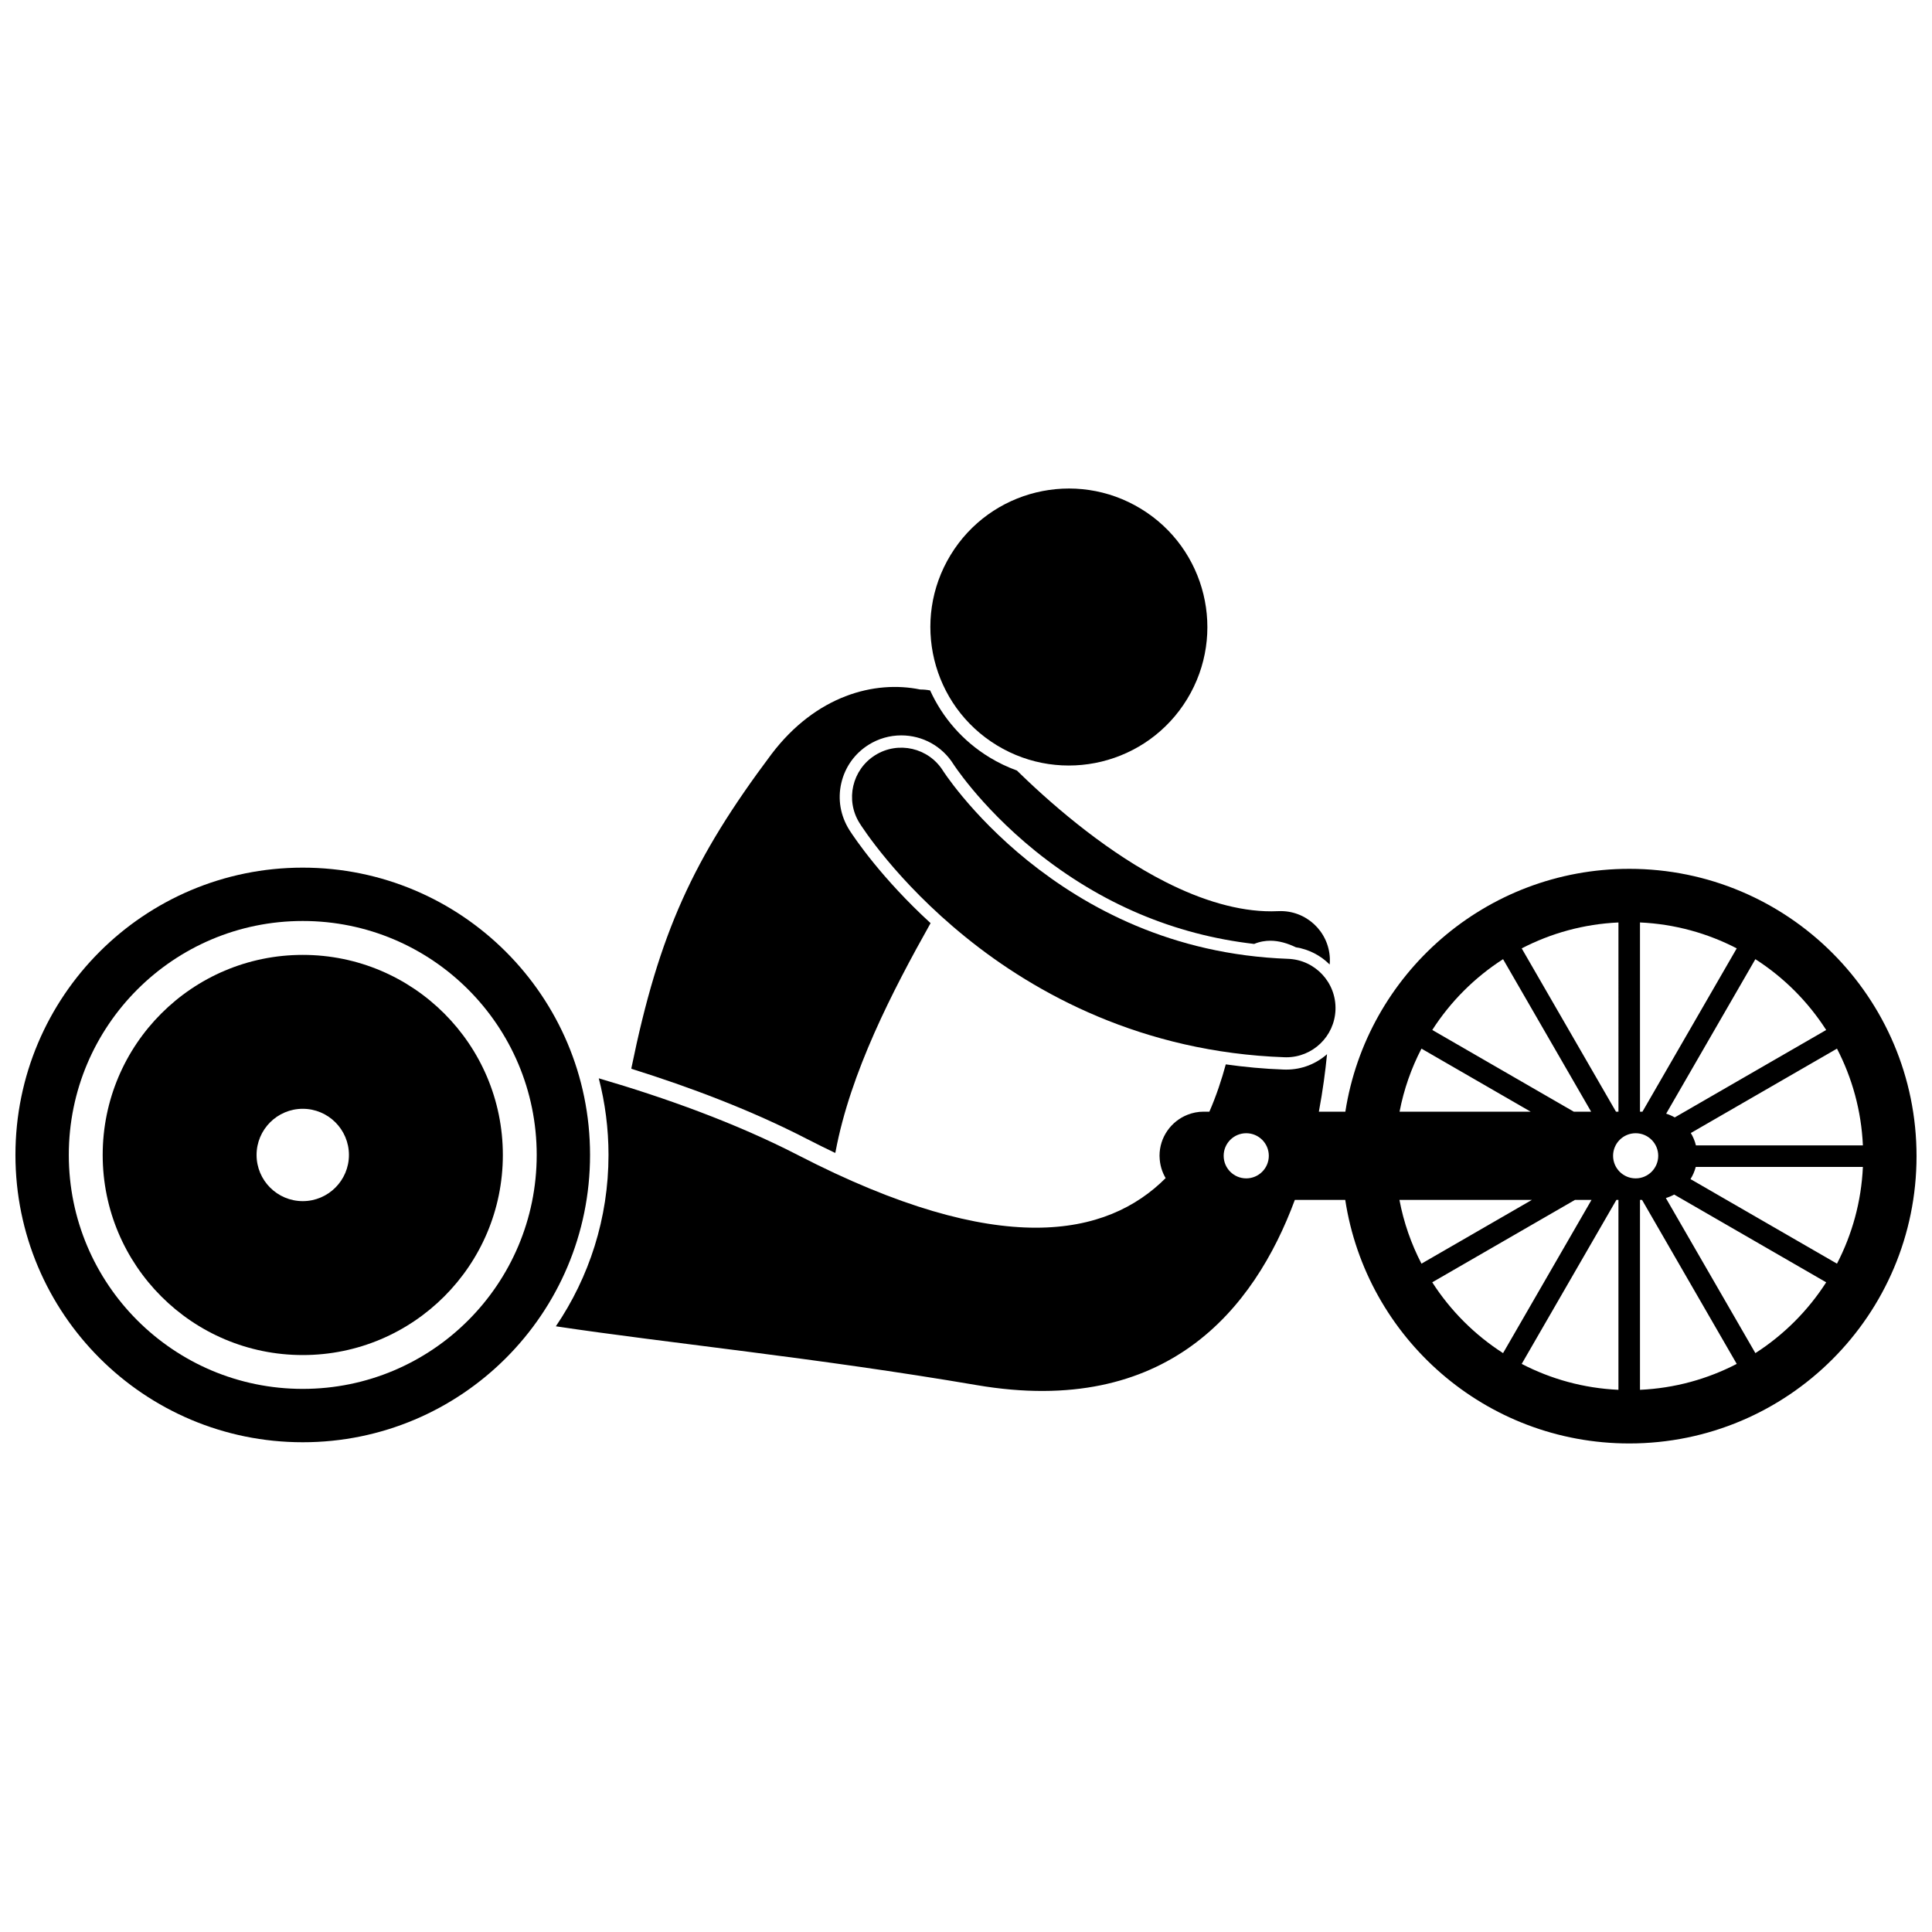 <?xml version="1.0" encoding="UTF-8"?>
<!-- Uploaded to: SVG Repo, www.svgrepo.com, Generator: SVG Repo Mixer Tools -->
<svg width="800px" height="800px" version="1.1" viewBox="144 144 512 512" xmlns="http://www.w3.org/2000/svg">
 <defs>
  <clipPath id="b">
   <path d="m148.09 373h152.91v154h-152.91z"/>
  </clipPath>
  <clipPath id="a">
   <path d="m291 374h360.9v153h-360.9z"/>
  </clipPath>
 </defs>
 <path d="m365.34 449.54c0.031-0.109 0.059-0.211 0.09-0.32 3.934-21.047 15.066-42.562 25.184-60.578-12.953-11.875-20.059-22.402-21.523-24.68-2.379-3.801-3.121-8.172-2.141-12.418 0.977-4.25 3.551-7.859 7.242-10.172 2.602-1.633 5.594-2.488 8.648-2.488 5.66 0 10.832 2.859 13.84 7.648l0.156 0.238c0.156 0.23 0.449 0.664 0.863 1.238 0.801 1.121 2.148 2.918 3.996 5.137 3.363 4.043 8.996 10.168 16.727 16.414 17.277 13.902 36.734 22.156 57.941 24.594 1.566-0.66 3.07-0.852 4.285-0.852 2.297 0 4.59 0.688 6.762 1.734 3.488 0.547 6.59 2.195 8.969 4.57 0.047-0.547 0.07-1.098 0.047-1.656-0.309-7.203-6.391-12.797-13.598-12.488-0.672 0.031-1.309 0.047-1.906 0.047-8.684 0.023-18.383-2.867-28.035-7.777-14.477-7.309-28.492-18.953-38.582-28.75-0.273-0.266-0.535-0.523-0.801-0.781-2.516-0.914-4.949-2.07-7.258-3.477-7.176-4.367-12.508-10.629-15.75-17.754-0.867-0.172-1.75-0.25-2.637-0.246-12.059-2.484-27.59 1.566-39.391 17.109-20.836 27.793-29.801 47.398-37.125 83.145-0.012 0.09-0.02 0.172-0.027 0.258 15.586 4.879 31.809 11 46.504 18.582 2.547 1.312 5.051 2.543 7.519 3.723z"/>
 <path d="m446.34 278.82c17.316 10.539 22.809 33.113 12.273 50.43-10.539 17.312-33.117 22.805-50.43 12.266-17.316-10.539-22.809-33.117-12.273-50.43 10.539-17.312 33.117-22.805 50.43-12.266"/>
 <g clip-path="url(#b)">
  <path d="m300.37 450.07c0-42.047-34.09-76.137-76.141-76.137-42.047 0-76.137 34.09-76.137 76.137 0 42.051 34.09 76.141 76.141 76.141s76.137-34.09 76.137-76.141zm-76.137 62c-34.238 0-62-27.758-62-62 0-34.238 27.758-62 62-62s62 27.758 62 62c-0.004 34.242-27.758 62-62 62z"/>
 </g>
 <path d="m277.26 450.08c0-29.281-23.738-53.023-53.023-53.023-29.281 0-53.023 23.742-53.023 53.023s23.742 53.023 53.023 53.023c29.285 0 53.023-23.742 53.023-53.023zm-53.027 12.234c-6.746 0-12.238-5.488-12.238-12.234 0-6.75 5.488-12.238 12.238-12.238s12.238 5.488 12.238 12.238c0 6.746-5.488 12.234-12.238 12.234z"/>
 <g clip-path="url(#a)">
  <path d="m575.76 374.25c-38.039 0-69.562 27.906-75.227 64.355h-7.019c1.055-5.617 1.734-10.812 2.164-15.234-2.875 2.539-6.641 4.082-10.789 4.082h-0.008c-0.211 0-0.414 0-0.625-0.008-5.336-0.188-10.465-0.676-15.41-1.375-1.109 4.074-2.516 8.336-4.348 12.535h-1.52c-1.516 0-2.961 0.297-4.289 0.824-4.332 1.715-7.402 5.93-7.402 10.871 0 0.105 0.012 0.207 0.016 0.309 0.055 2.043 0.629 3.949 1.602 5.602-15.473 15.492-43.801 21.57-97.336-6.047-16.605-8.566-35.371-15.277-52.887-20.398 1.68 6.492 2.578 13.297 2.578 20.305 0 16.816-5.152 32.453-13.953 45.414 30 4.5 68.895 8.316 111.58 15.594 50.211 8.559 73.477-20 84.258-49.086h13.359c5.59 36.543 37.156 64.539 75.258 64.539 42.051 0 76.141-34.09 76.141-76.141s-34.09-76.141-76.141-76.141zm-95.512 76.047c0 3.305-2.68 5.984-5.984 5.984-3.301 0-5.981-2.68-5.981-5.984 0-3.301 2.68-5.981 5.981-5.981 3.305 0 5.984 2.676 5.984 5.981zm147.71-33.34-40.129 23.168c-0.715-0.406-1.477-0.742-2.277-0.992l23.637-40.941c7.531 4.828 13.941 11.238 18.77 18.766zm-48.691 21.648h-0.652v-50.145c9.215 0.418 17.898 2.856 25.637 6.867zm-6.363 0h-0.652l-24.984-43.273c7.738-4.012 16.422-6.449 25.637-6.867l0.004 50.141zm0 23.387v50.324c-9.215-0.418-17.898-2.856-25.637-6.867l25.09-43.457zm5.711 0h0.547l25.09 43.457c-7.738 4.012-16.418 6.449-25.637 6.867zm-1.152-5.711c-3.301 0-5.981-2.68-5.981-5.984 0-3.301 2.68-5.981 5.981-5.981 3.305 0 5.984 2.68 5.984 5.981-0.004 3.305-2.68 5.984-5.984 5.984zm15.926-3.035h44.297c-0.418 9.215-2.856 17.898-6.867 25.637l-38.816-22.41c0.617-0.988 1.086-2.074 1.387-3.227zm0.047-5.711c-0.285-1.172-0.742-2.269-1.352-3.273l38.734-22.363c4.012 7.738 6.449 16.422 6.867 25.637zm-51.109-49.344 23.336 40.414h-4.598l-37.496-21.652c4.824-7.523 11.234-13.93 18.758-18.762zm-21.625 23.707 28.938 16.707h-34.742c1.137-5.914 3.113-11.52 5.805-16.707zm29.254 40.094-29.254 16.891c-2.715-5.238-4.707-10.91-5.836-16.891zm-26.395 21.832 37.812-21.832h4.391l-23.438 40.598c-7.523-4.832-13.934-11.242-18.766-18.766zm85.633 18.766-23.727-41.098c0.773-0.234 1.516-0.543 2.211-0.922l40.281 23.258c-4.828 7.519-11.238 13.93-18.766 18.762z"/>
 </g>
 <path d="m485.34 398.1c-30.859-1.121-53.559-13.594-68.977-26.004-7.672-6.195-13.422-12.344-17.184-16.859-1.879-2.258-3.266-4.102-4.141-5.328-0.441-0.617-0.754-1.078-0.945-1.359-0.09-0.141-0.156-0.234-0.184-0.285-3.832-6.106-11.879-7.957-17.988-4.129-6.106 3.824-7.961 11.883-4.133 17.988h-0.004c0.531 0.82 9.652 15.293 28.18 30.281 18.465 14.953 46.777 30.453 84.445 31.777 0.16 0.008 0.316 0.008 0.477 0.008 6.992 0 12.781-5.539 13.031-12.582 0.254-7.203-5.375-13.25-12.578-13.508z"/>
</svg>